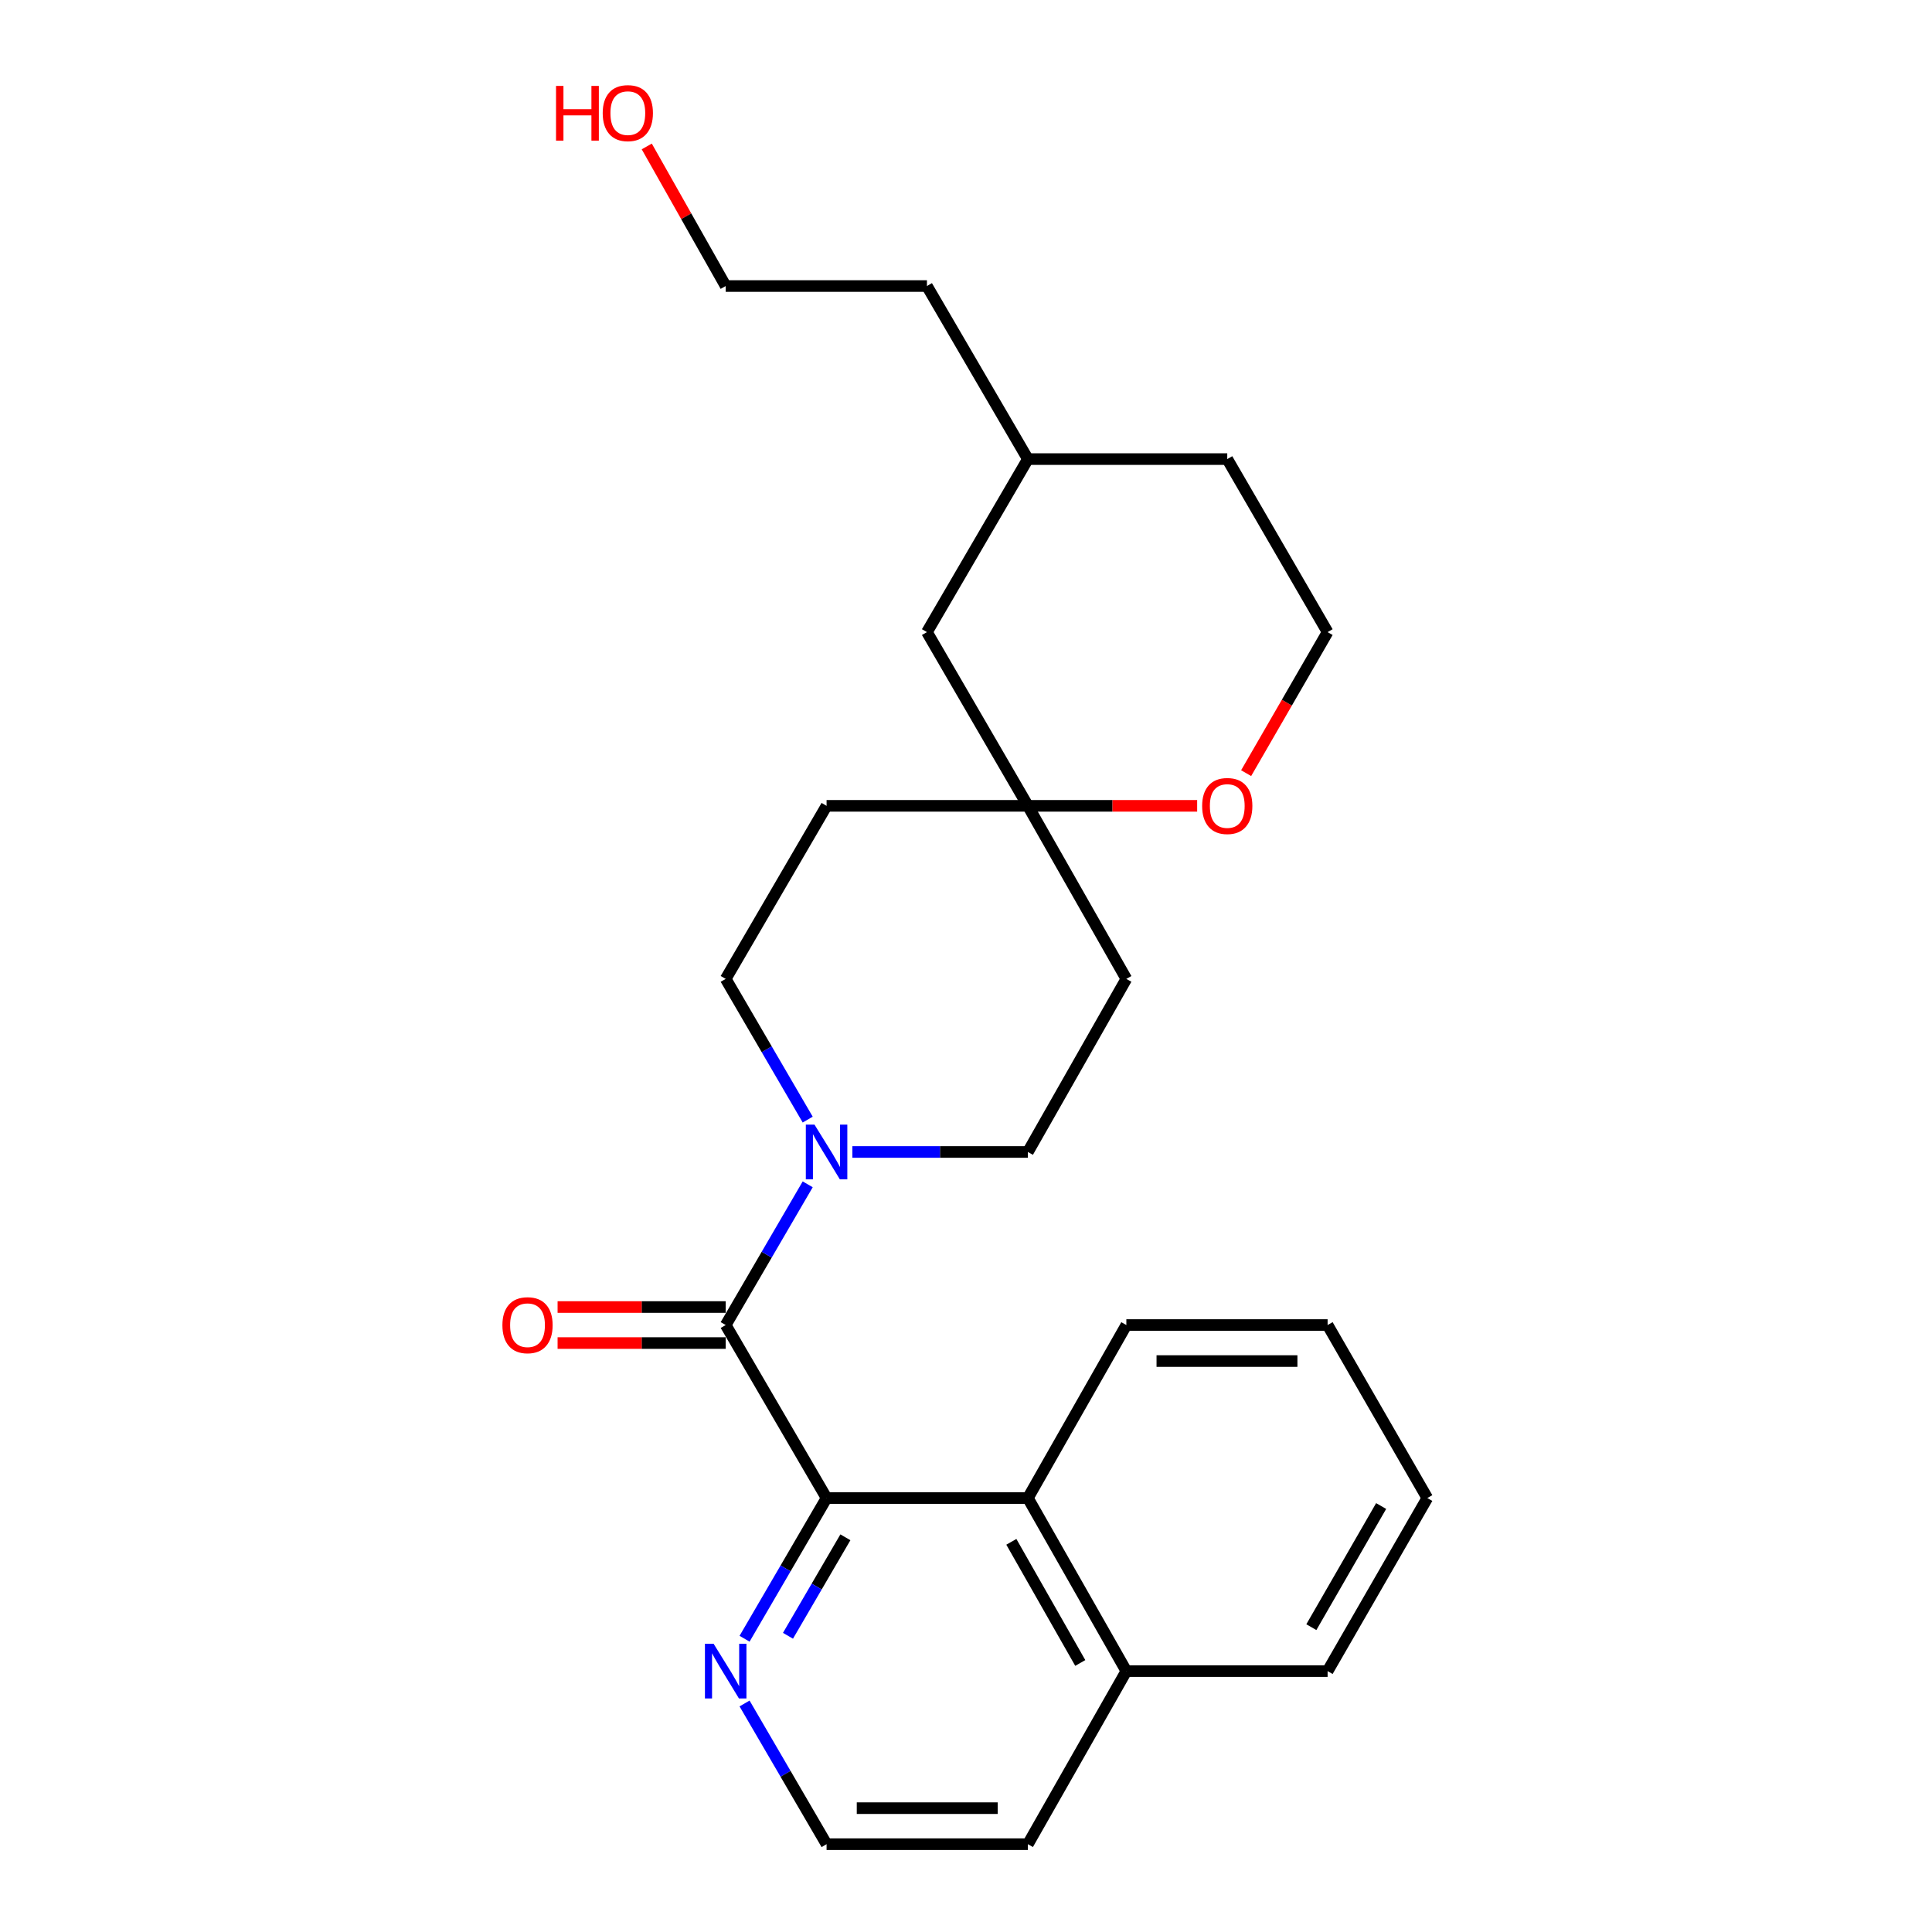 <?xml version='1.0' encoding='iso-8859-1'?>
<svg version='1.1' baseProfile='full'
              xmlns='http://www.w3.org/2000/svg'
                      xmlns:rdkit='http://www.rdkit.org/xml'
                      xmlns:xlink='http://www.w3.org/1999/xlink'
                  xml:space='preserve'
width='1000px' height='1000px' viewBox='0 0 1000 1000'>
<!-- END OF HEADER -->
<rect style='opacity:1.0;fill:#FFFFFF;stroke:none' width='1000' height='1000' x='0' y='0'> </rect>
<path class='bond-0' d='M 375.615,685.839 L 427.834,775.39' style='fill:none;fill-rule:evenodd;stroke:#000000;stroke-width:6px;stroke-linecap:butt;stroke-linejoin:miter;stroke-opacity:1' />
<path class='bond-1' d='M 375.615,685.839 L 396.842,649.424' style='fill:none;fill-rule:evenodd;stroke:#000000;stroke-width:6px;stroke-linecap:butt;stroke-linejoin:miter;stroke-opacity:1' />
<path class='bond-1' d='M 396.842,649.424 L 418.069,613.008' style='fill:none;fill-rule:evenodd;stroke:#0000FF;stroke-width:6px;stroke-linecap:butt;stroke-linejoin:miter;stroke-opacity:1' />
<path class='bond-5' d='M 375.615,676.516 L 332.111,676.516' style='fill:none;fill-rule:evenodd;stroke:#000000;stroke-width:6px;stroke-linecap:butt;stroke-linejoin:miter;stroke-opacity:1' />
<path class='bond-5' d='M 332.111,676.516 L 288.607,676.516' style='fill:none;fill-rule:evenodd;stroke:#FF0000;stroke-width:6px;stroke-linecap:butt;stroke-linejoin:miter;stroke-opacity:1' />
<path class='bond-5' d='M 375.615,695.162 L 332.111,695.162' style='fill:none;fill-rule:evenodd;stroke:#000000;stroke-width:6px;stroke-linecap:butt;stroke-linejoin:miter;stroke-opacity:1' />
<path class='bond-5' d='M 332.111,695.162 L 288.607,695.162' style='fill:none;fill-rule:evenodd;stroke:#FF0000;stroke-width:6px;stroke-linecap:butt;stroke-linejoin:miter;stroke-opacity:1' />
<path class='bond-2' d='M 427.834,775.39 L 532.033,775.39' style='fill:none;fill-rule:evenodd;stroke:#000000;stroke-width:6px;stroke-linecap:butt;stroke-linejoin:miter;stroke-opacity:1' />
<path class='bond-4' d='M 427.834,775.39 L 406.608,811.801' style='fill:none;fill-rule:evenodd;stroke:#000000;stroke-width:6px;stroke-linecap:butt;stroke-linejoin:miter;stroke-opacity:1' />
<path class='bond-4' d='M 406.608,811.801 L 385.381,848.211' style='fill:none;fill-rule:evenodd;stroke:#0000FF;stroke-width:6px;stroke-linecap:butt;stroke-linejoin:miter;stroke-opacity:1' />
<path class='bond-4' d='M 437.574,795.704 L 422.716,821.191' style='fill:none;fill-rule:evenodd;stroke:#000000;stroke-width:6px;stroke-linecap:butt;stroke-linejoin:miter;stroke-opacity:1' />
<path class='bond-4' d='M 422.716,821.191 L 407.858,846.678' style='fill:none;fill-rule:evenodd;stroke:#0000FF;stroke-width:6px;stroke-linecap:butt;stroke-linejoin:miter;stroke-opacity:1' />
<path class='bond-6' d='M 418.069,579.504 L 396.842,543.089' style='fill:none;fill-rule:evenodd;stroke:#0000FF;stroke-width:6px;stroke-linecap:butt;stroke-linejoin:miter;stroke-opacity:1' />
<path class='bond-6' d='M 396.842,543.089 L 375.615,506.674' style='fill:none;fill-rule:evenodd;stroke:#000000;stroke-width:6px;stroke-linecap:butt;stroke-linejoin:miter;stroke-opacity:1' />
<path class='bond-7' d='M 441.179,596.256 L 486.606,596.256' style='fill:none;fill-rule:evenodd;stroke:#0000FF;stroke-width:6px;stroke-linecap:butt;stroke-linejoin:miter;stroke-opacity:1' />
<path class='bond-7' d='M 486.606,596.256 L 532.033,596.256' style='fill:none;fill-rule:evenodd;stroke:#000000;stroke-width:6px;stroke-linecap:butt;stroke-linejoin:miter;stroke-opacity:1' />
<path class='bond-11' d='M 532.033,775.39 L 582.998,864.963' style='fill:none;fill-rule:evenodd;stroke:#000000;stroke-width:6px;stroke-linecap:butt;stroke-linejoin:miter;stroke-opacity:1' />
<path class='bond-11' d='M 523.471,798.047 L 559.147,860.748' style='fill:none;fill-rule:evenodd;stroke:#000000;stroke-width:6px;stroke-linecap:butt;stroke-linejoin:miter;stroke-opacity:1' />
<path class='bond-16' d='M 532.033,775.39 L 582.998,685.839' style='fill:none;fill-rule:evenodd;stroke:#000000;stroke-width:6px;stroke-linecap:butt;stroke-linejoin:miter;stroke-opacity:1' />
<path class='bond-3' d='M 532.033,417.101 L 582.998,506.674' style='fill:none;fill-rule:evenodd;stroke:#000000;stroke-width:6px;stroke-linecap:butt;stroke-linejoin:miter;stroke-opacity:1' />
<path class='bond-8' d='M 532.033,417.101 L 575.84,417.101' style='fill:none;fill-rule:evenodd;stroke:#000000;stroke-width:6px;stroke-linecap:butt;stroke-linejoin:miter;stroke-opacity:1' />
<path class='bond-8' d='M 575.84,417.101 L 619.647,417.101' style='fill:none;fill-rule:evenodd;stroke:#FF0000;stroke-width:6px;stroke-linecap:butt;stroke-linejoin:miter;stroke-opacity:1' />
<path class='bond-12' d='M 532.033,417.101 L 479.783,327.177' style='fill:none;fill-rule:evenodd;stroke:#000000;stroke-width:6px;stroke-linecap:butt;stroke-linejoin:miter;stroke-opacity:1' />
<path class='bond-25' d='M 532.033,417.101 L 427.834,417.101' style='fill:none;fill-rule:evenodd;stroke:#000000;stroke-width:6px;stroke-linecap:butt;stroke-linejoin:miter;stroke-opacity:1' />
<path class='bond-13' d='M 385.38,881.715 L 406.607,918.13' style='fill:none;fill-rule:evenodd;stroke:#0000FF;stroke-width:6px;stroke-linecap:butt;stroke-linejoin:miter;stroke-opacity:1' />
<path class='bond-13' d='M 406.607,918.13 L 427.834,954.545' style='fill:none;fill-rule:evenodd;stroke:#000000;stroke-width:6px;stroke-linecap:butt;stroke-linejoin:miter;stroke-opacity:1' />
<path class='bond-10' d='M 375.615,506.674 L 427.834,417.101' style='fill:none;fill-rule:evenodd;stroke:#000000;stroke-width:6px;stroke-linecap:butt;stroke-linejoin:miter;stroke-opacity:1' />
<path class='bond-9' d='M 532.033,596.256 L 582.998,506.674' style='fill:none;fill-rule:evenodd;stroke:#000000;stroke-width:6px;stroke-linecap:butt;stroke-linejoin:miter;stroke-opacity:1' />
<path class='bond-14' d='M 644.997,400.185 L 666.082,363.681' style='fill:none;fill-rule:evenodd;stroke:#FF0000;stroke-width:6px;stroke-linecap:butt;stroke-linejoin:miter;stroke-opacity:1' />
<path class='bond-14' d='M 666.082,363.681 L 687.166,327.177' style='fill:none;fill-rule:evenodd;stroke:#000000;stroke-width:6px;stroke-linecap:butt;stroke-linejoin:miter;stroke-opacity:1' />
<path class='bond-20' d='M 582.998,864.963 L 687.166,864.963' style='fill:none;fill-rule:evenodd;stroke:#000000;stroke-width:6px;stroke-linecap:butt;stroke-linejoin:miter;stroke-opacity:1' />
<path class='bond-26' d='M 582.998,864.963 L 532.033,954.545' style='fill:none;fill-rule:evenodd;stroke:#000000;stroke-width:6px;stroke-linecap:butt;stroke-linejoin:miter;stroke-opacity:1' />
<path class='bond-15' d='M 479.783,327.177 L 532.033,237.625' style='fill:none;fill-rule:evenodd;stroke:#000000;stroke-width:6px;stroke-linecap:butt;stroke-linejoin:miter;stroke-opacity:1' />
<path class='bond-18' d='M 427.834,954.545 L 532.033,954.545' style='fill:none;fill-rule:evenodd;stroke:#000000;stroke-width:6px;stroke-linecap:butt;stroke-linejoin:miter;stroke-opacity:1' />
<path class='bond-18' d='M 443.464,935.9 L 516.403,935.9' style='fill:none;fill-rule:evenodd;stroke:#000000;stroke-width:6px;stroke-linecap:butt;stroke-linejoin:miter;stroke-opacity:1' />
<path class='bond-28' d='M 687.166,327.177 L 635.227,237.625' style='fill:none;fill-rule:evenodd;stroke:#000000;stroke-width:6px;stroke-linecap:butt;stroke-linejoin:miter;stroke-opacity:1' />
<path class='bond-19' d='M 532.033,237.625 L 635.227,237.625' style='fill:none;fill-rule:evenodd;stroke:#000000;stroke-width:6px;stroke-linecap:butt;stroke-linejoin:miter;stroke-opacity:1' />
<path class='bond-22' d='M 532.033,237.625 L 479.783,148.053' style='fill:none;fill-rule:evenodd;stroke:#000000;stroke-width:6px;stroke-linecap:butt;stroke-linejoin:miter;stroke-opacity:1' />
<path class='bond-23' d='M 582.998,685.839 L 687.166,685.839' style='fill:none;fill-rule:evenodd;stroke:#000000;stroke-width:6px;stroke-linecap:butt;stroke-linejoin:miter;stroke-opacity:1' />
<path class='bond-23' d='M 598.623,704.485 L 671.541,704.485' style='fill:none;fill-rule:evenodd;stroke:#000000;stroke-width:6px;stroke-linecap:butt;stroke-linejoin:miter;stroke-opacity:1' />
<path class='bond-17' d='M 334.762,75.803 L 355.188,111.928' style='fill:none;fill-rule:evenodd;stroke:#FF0000;stroke-width:6px;stroke-linecap:butt;stroke-linejoin:miter;stroke-opacity:1' />
<path class='bond-17' d='M 355.188,111.928 L 375.615,148.053' style='fill:none;fill-rule:evenodd;stroke:#000000;stroke-width:6px;stroke-linecap:butt;stroke-linejoin:miter;stroke-opacity:1' />
<path class='bond-27' d='M 687.166,864.963 L 738.773,775.39' style='fill:none;fill-rule:evenodd;stroke:#000000;stroke-width:6px;stroke-linecap:butt;stroke-linejoin:miter;stroke-opacity:1' />
<path class='bond-27' d='M 678.751,842.219 L 714.876,779.518' style='fill:none;fill-rule:evenodd;stroke:#000000;stroke-width:6px;stroke-linecap:butt;stroke-linejoin:miter;stroke-opacity:1' />
<path class='bond-21' d='M 375.615,148.053 L 479.783,148.053' style='fill:none;fill-rule:evenodd;stroke:#000000;stroke-width:6px;stroke-linecap:butt;stroke-linejoin:miter;stroke-opacity:1' />
<path class='bond-24' d='M 687.166,685.839 L 738.773,775.39' style='fill:none;fill-rule:evenodd;stroke:#000000;stroke-width:6px;stroke-linecap:butt;stroke-linejoin:miter;stroke-opacity:1' />
<path  class='atom-2' d='M 421.574 582.096
L 430.854 597.096
Q 431.774 598.576, 433.254 601.256
Q 434.734 603.936, 434.814 604.096
L 434.814 582.096
L 438.574 582.096
L 438.574 610.416
L 434.694 610.416
L 424.734 594.016
Q 423.574 592.096, 422.334 589.896
Q 421.134 587.696, 420.774 587.016
L 420.774 610.416
L 417.094 610.416
L 417.094 582.096
L 421.574 582.096
' fill='#0000FF'/>
<path  class='atom-5' d='M 369.355 850.803
L 378.635 865.803
Q 379.555 867.283, 381.035 869.963
Q 382.515 872.643, 382.595 872.803
L 382.595 850.803
L 386.355 850.803
L 386.355 879.123
L 382.475 879.123
L 372.515 862.723
Q 371.355 860.803, 370.115 858.603
Q 368.915 856.403, 368.555 855.723
L 368.555 879.123
L 364.875 879.123
L 364.875 850.803
L 369.355 850.803
' fill='#0000FF'/>
<path  class='atom-6' d='M 260.043 685.919
Q 260.043 679.119, 263.403 675.319
Q 266.763 671.519, 273.043 671.519
Q 279.323 671.519, 282.683 675.319
Q 286.043 679.119, 286.043 685.919
Q 286.043 692.799, 282.643 696.719
Q 279.243 700.599, 273.043 700.599
Q 266.803 700.599, 263.403 696.719
Q 260.043 692.839, 260.043 685.919
M 273.043 697.399
Q 277.363 697.399, 279.683 694.519
Q 282.043 691.599, 282.043 685.919
Q 282.043 680.359, 279.683 677.559
Q 277.363 674.719, 273.043 674.719
Q 268.723 674.719, 266.363 677.519
Q 264.043 680.319, 264.043 685.919
Q 264.043 691.639, 266.363 694.519
Q 268.723 697.399, 273.043 697.399
' fill='#FF0000'/>
<path  class='atom-9' d='M 622.227 417.181
Q 622.227 410.381, 625.587 406.581
Q 628.947 402.781, 635.227 402.781
Q 641.507 402.781, 644.867 406.581
Q 648.227 410.381, 648.227 417.181
Q 648.227 424.061, 644.827 427.981
Q 641.427 431.861, 635.227 431.861
Q 628.987 431.861, 625.587 427.981
Q 622.227 424.101, 622.227 417.181
M 635.227 428.661
Q 639.547 428.661, 641.867 425.781
Q 644.227 422.861, 644.227 417.181
Q 644.227 411.621, 641.867 408.821
Q 639.547 405.981, 635.227 405.981
Q 630.907 405.981, 628.547 408.781
Q 626.227 411.581, 626.227 417.181
Q 626.227 422.901, 628.547 425.781
Q 630.907 428.661, 635.227 428.661
' fill='#FF0000'/>
<path  class='atom-18' d='M 287.801 44.47
L 291.641 44.47
L 291.641 56.51
L 306.121 56.51
L 306.121 44.47
L 309.961 44.47
L 309.961 72.79
L 306.121 72.79
L 306.121 59.71
L 291.641 59.71
L 291.641 72.79
L 287.801 72.79
L 287.801 44.47
' fill='#FF0000'/>
<path  class='atom-18' d='M 311.961 58.55
Q 311.961 51.75, 315.321 47.95
Q 318.681 44.15, 324.961 44.15
Q 331.241 44.15, 334.601 47.95
Q 337.961 51.75, 337.961 58.55
Q 337.961 65.43, 334.561 69.35
Q 331.161 73.23, 324.961 73.23
Q 318.721 73.23, 315.321 69.35
Q 311.961 65.47, 311.961 58.55
M 324.961 70.03
Q 329.281 70.03, 331.601 67.15
Q 333.961 64.23, 333.961 58.55
Q 333.961 52.99, 331.601 50.19
Q 329.281 47.35, 324.961 47.35
Q 320.641 47.35, 318.281 50.15
Q 315.961 52.95, 315.961 58.55
Q 315.961 64.27, 318.281 67.15
Q 320.641 70.03, 324.961 70.03
' fill='#FF0000'/>
</svg>
